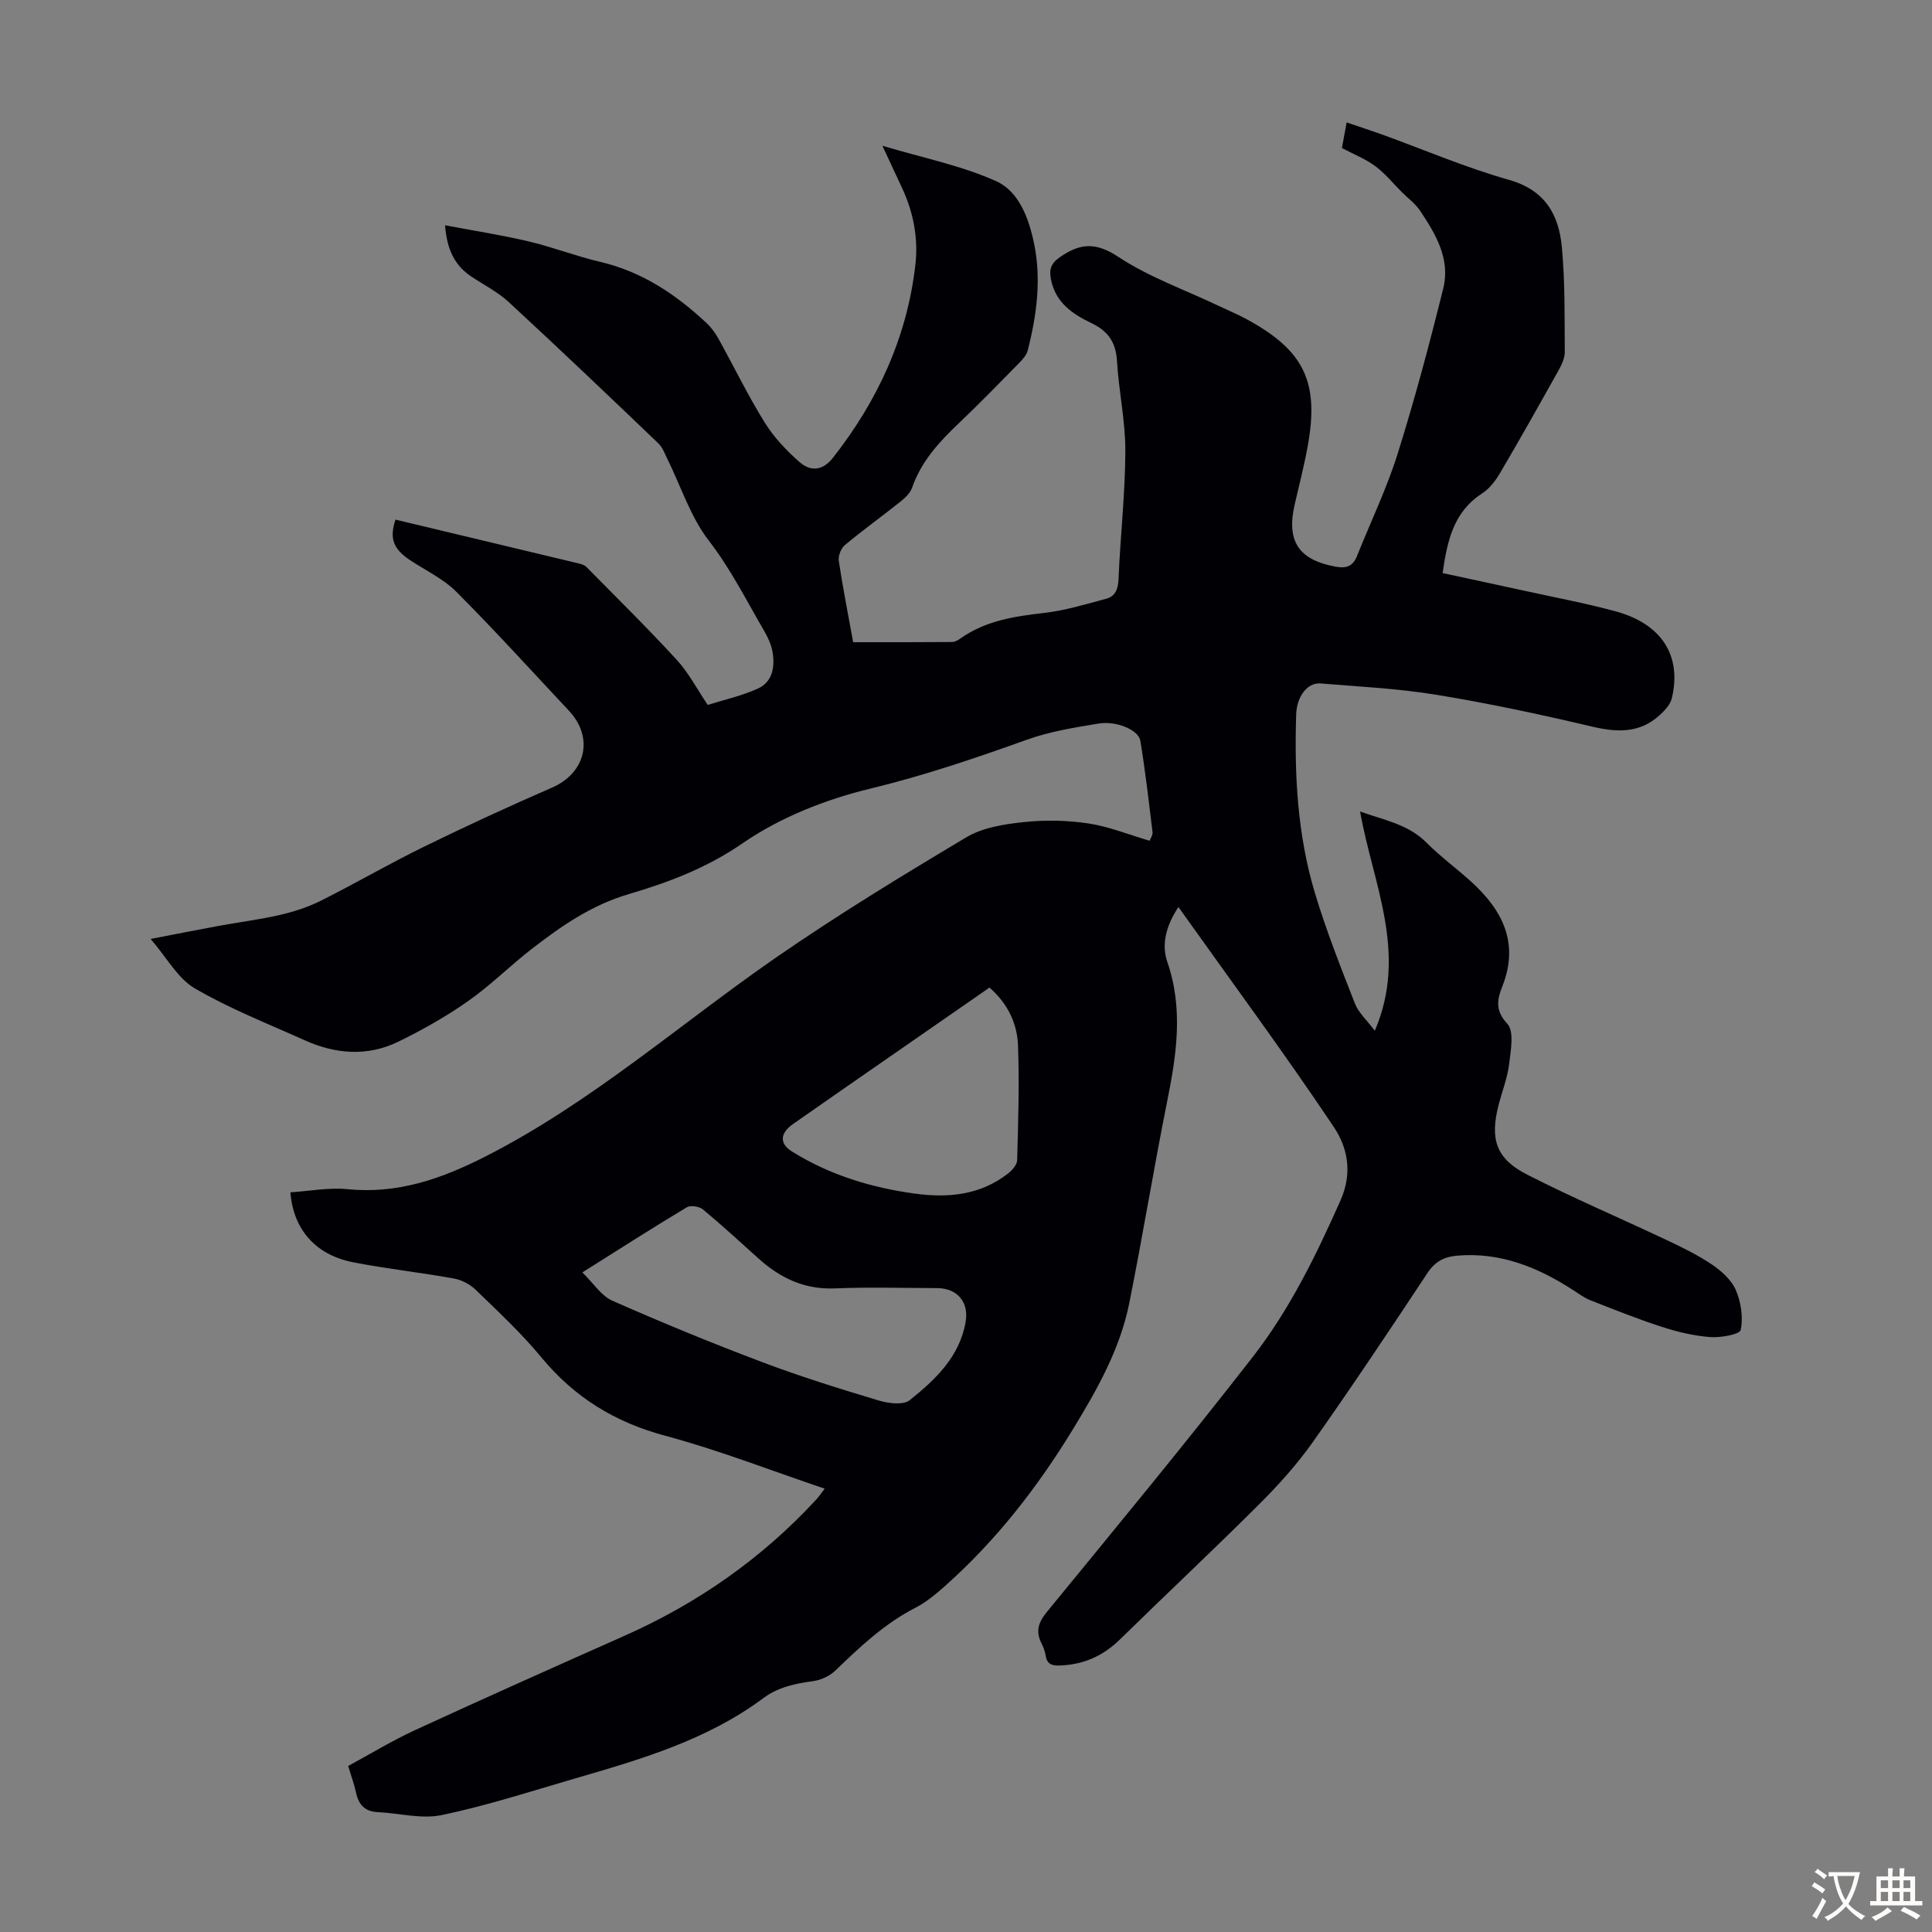 <svg enable-background="new 0 0 400 400" viewBox="0 0 400 400" xmlns="http://www.w3.org/2000/svg"><rect x="0" y="0" width="400" height="400" fill="#808080" stroke="none"/><path d="m243.98 187.79c-2.53 3.81-3.56 7.71-2.31 11.34 3.39 9.8 1.9 19.36-.06 29.1-2.77 13.81-5.03 27.72-7.8 41.54-1.89 9.45-6.58 17.79-11.53 25.91-7.36 12.1-15.99 23.23-26.62 32.68-1.91 1.7-3.94 3.38-6.19 4.54-6.38 3.28-11.46 8.1-16.54 12.99-1.17 1.12-2.97 1.95-4.58 2.17-3.71.5-7.25 1.24-10.31 3.52-11.71 8.72-25.46 12.7-39.18 16.69-9.1 2.65-18.14 5.59-27.39 7.52-4.2.88-8.83-.4-13.28-.61-2.68-.13-3.95-1.56-4.48-4.05-.37-1.73-1-3.41-1.63-5.5 4.62-2.5 9.1-5.24 13.83-7.42 14.41-6.64 28.9-13.1 43.39-19.54 15.13-6.72 28.42-16 39.66-28.17.58-.62 1.05-1.34 1.78-2.29-11.19-3.77-21.91-7.98-32.97-10.94-10.46-2.8-18.85-7.96-25.71-16.27-4.12-4.99-8.91-9.44-13.57-13.96-1.17-1.14-2.91-2.05-4.52-2.34-6.93-1.25-13.95-2.01-20.86-3.36-7.72-1.51-12.38-6.74-12.99-14.48 3.93-.25 7.92-1.04 11.8-.65 10.36 1.02 19.34-2.08 28.5-6.73 21.95-11.15 40.26-27.4 60.27-41.25 12.77-8.83 26.06-16.93 39.4-24.89 3.39-2.02 7.8-2.7 11.84-3.13 4.41-.47 9-.39 13.38.27 4.26.64 8.36 2.32 12.71 3.59.21-.56.67-1.19.6-1.75-.77-6.32-1.49-12.66-2.52-18.94-.37-2.26-4.95-4.19-8.69-3.57-4.95.82-10 1.62-14.69 3.3-10.72 3.84-21.41 7.48-32.55 10.17-9.22 2.23-18.63 5.94-26.38 11.28-7.45 5.14-15.34 8.12-23.63 10.56-7.63 2.24-13.9 6.57-20 11.29-4.51 3.49-8.58 7.58-13.23 10.85-4.54 3.19-9.43 5.95-14.42 8.39-6.41 3.14-13.04 2.61-19.46-.29-7.64-3.44-15.52-6.52-22.72-10.73-3.53-2.06-5.77-6.32-9.14-10.23 5.17-1 9.56-1.87 13.97-2.68 4.29-.79 8.63-1.33 12.87-2.31 2.89-.67 5.8-1.62 8.45-2.95 7.19-3.61 14.16-7.67 21.39-11.2 8.72-4.27 17.54-8.33 26.44-12.2 6.96-3.04 8.71-10.33 3.48-15.91-7.73-8.25-15.33-16.63-23.31-24.63-2.7-2.7-6.38-4.42-9.63-6.58-3.43-2.28-4.26-4.48-2.97-8.36 12.68 3.03 25.38 6.06 38.08 9.11.53.13 1.12.35 1.48.72 6.26 6.35 12.62 12.61 18.65 19.18 2.47 2.68 4.2 6.04 6.44 9.36 3.48-1.1 7.11-1.89 10.41-3.4 3.01-1.38 3.52-4.48 3.02-7.49-.26-1.61-1.03-3.21-1.86-4.64-3.64-6.24-6.85-12.66-11.34-18.48-3.81-4.93-5.79-11.27-8.61-16.97-.54-1.09-.98-2.35-1.82-3.15-10.25-9.82-20.54-19.62-30.98-29.26-2.27-2.1-5.14-3.55-7.75-5.29-3.53-2.35-5.09-5.73-5.45-10.63 6 1.14 11.71 2.02 17.31 3.34 5 1.18 9.82 3.07 14.82 4.24 8.68 2.03 15.72 6.77 22.07 12.73.95.89 1.76 2.02 2.4 3.17 3.2 5.77 6.08 11.73 9.55 17.32 1.9 3.07 4.5 5.82 7.23 8.22 2.22 1.95 4.74 1.9 6.92-.88 9.25-11.78 15.32-24.91 17.06-39.86.65-5.54-.38-10.92-2.75-16.01-1.25-2.69-2.51-5.37-4.07-8.73 8.37 2.5 16.35 4.09 23.58 7.34 4.69 2.11 6.72 7.65 7.8 12.78 1.57 7.48.58 14.93-1.29 22.25-.25.99-1.09 1.91-1.85 2.68-4.08 4.15-8.14 8.33-12.36 12.34-4.09 3.88-7.83 7.92-9.73 13.4-.4 1.16-1.52 2.18-2.53 2.98-3.76 3-7.68 5.81-11.37 8.89-.81.67-1.43 2.24-1.28 3.26.82 5.52 1.92 11 2.98 16.86 6.89 0 13.69.02 20.48-.04.61 0 1.28-.41 1.81-.79 5.14-3.6 11.02-4.52 17.1-5.21 4.38-.49 8.69-1.8 12.98-2.95 1.91-.51 2.49-2 2.57-4.1.37-8.82 1.38-17.64 1.41-26.46.02-6.21-1.36-12.42-1.73-18.65-.23-3.91-1.83-6.22-5.36-7.9-3.85-1.83-7.39-4.25-8.31-9.02-.4-2.09-.03-3.31 1.92-4.65 4.2-2.89 7.42-3.06 12.06.01 6.27 4.14 13.57 6.73 20.43 9.98 2.02.96 4.09 1.82 6.05 2.88 11.93 6.45 15.11 12.97 12.71 26.25-.74 4.06-1.77 8.08-2.7 12.1-1.78 7.65.82 11.5 8.45 12.91 2.28.42 3.61-.11 4.45-2.22 2.82-7.05 6.14-13.94 8.41-21.16 3.54-11.28 6.59-22.74 9.44-34.22 1.51-6.07-1.55-11.26-4.81-16.11-.98-1.46-2.49-2.56-3.76-3.83-1.82-1.82-3.47-3.87-5.51-5.39-2-1.48-4.4-2.42-6.9-3.74.28-1.49.6-3.22.98-5.3 2.51.86 4.82 1.6 7.11 2.42 8.83 3.19 17.5 6.92 26.51 9.47 7.47 2.11 10.3 7.21 10.93 13.88.69 7.22.55 14.52.61 21.79.01 1.24-.64 2.59-1.27 3.73-3.98 7.13-7.98 14.24-12.12 21.28-.94 1.6-2.19 3.25-3.71 4.23-5.92 3.81-7.24 9.79-8.19 16.5 5.59 1.21 11.22 2.4 16.84 3.64 6.33 1.39 12.72 2.58 18.97 4.28 9.54 2.59 13.74 9.19 11.65 17.97-.31 1.32-1.48 2.58-2.55 3.55-4.13 3.75-8.79 3.57-13.99 2.34-10.66-2.52-21.39-4.81-32.19-6.58-7.92-1.3-16-1.69-24.02-2.35-2.67-.22-4.91 2.67-5.03 6.39-.4 12.47.26 24.89 3.85 36.9 2.33 7.79 5.34 15.39 8.31 22.97.76 1.94 2.51 3.49 4.12 5.64 6.91-16.1-.4-30.4-3.05-45.39 4.89 1.78 9.93 2.6 13.77 6.47 2.91 2.93 6.3 5.38 9.35 8.17 6.4 5.86 9.84 12.62 6.36 21.49-1.04 2.65-1.65 4.99 1 7.81 1.46 1.56.72 5.53.38 8.34-.34 2.85-1.44 5.61-2.17 8.43-1.85 7.15-.56 11.18 5.92 14.48 9.44 4.82 19.21 8.98 28.8 13.51 3.22 1.52 6.47 3.09 9.41 5.08 1.98 1.34 4.06 3.19 4.97 5.29 1.08 2.5 1.55 5.65 1.02 8.26-.19.93-4.13 1.65-6.28 1.49-3.4-.25-6.82-1.07-10.09-2.13-4.99-1.61-9.87-3.58-14.75-5.49-1.22-.48-2.32-1.29-3.44-2.02-7.37-4.8-15.21-8.01-24.25-7.21-2.57.23-4.48 1.21-6.02 3.54-7.78 11.75-15.6 23.49-23.73 35-3.26 4.61-7.1 8.89-11.1 12.88-9.5 9.48-19.3 18.66-28.89 28.05-3.46 3.39-7.46 5.16-12.27 5.37-1.67.07-2.81-.16-3.09-2.08-.13-.87-.48-1.73-.87-2.53-1.26-2.5-.63-4.34 1.17-6.53 14.32-17.48 28.71-34.91 42.58-52.74 7.63-9.81 13.1-20.99 18.16-32.39 2.56-5.76 1.46-10.99-1.38-15.22-10.24-15.29-21.21-30.14-32.17-45.54zm-123.41 75.65c2.3 2.24 3.91 4.85 6.22 5.86 10.21 4.51 20.54 8.76 30.98 12.7 7.91 2.99 16.01 5.51 24.12 7.95 2.02.61 5.12 1.01 6.46-.06 5.31-4.26 10.35-8.99 11.58-16.25.69-4.09-1.76-6.94-5.92-6.95-7.05-.02-14.11-.23-21.15.06-6.28.26-11.28-2.12-15.77-6.15-3.83-3.44-7.61-6.93-11.57-10.21-.75-.62-2.55-.9-3.33-.43-7 4.2-13.87 8.6-21.62 13.48zm84.29-58.97c-6.23 4.32-12.29 8.53-18.35 12.73-7.44 5.16-14.9 10.31-22.31 15.51-2.82 1.98-2.79 4.11-.21 5.71 7.83 4.87 16.42 7.48 25.47 8.71 6.84.93 13.43.31 19.14-4.09.89-.68 1.96-1.84 1.99-2.81.22-7.93.47-15.87.18-23.78-.18-4.53-2.09-8.66-5.91-11.98z" fill="#010105"/><g fill="#fcfbfa"><path d="m377.9 391.2c-.2.3-.4.5-.6.8-.7-.6-1.4-1-2.2-1.5.2-.3.4-.5.5-.8.6.4 1.4.8 2.3 1.5zm-1.8 6.1c-.2-.2-.5-.4-.9-.6.4-.6.8-1.2 1.2-1.9s.7-1.3.9-1.9c.3.3.5.5.8.7-.7 1.3-1.4 2.6-2 3.7zm2.2-9c-.3.3-.5.5-.6.8-.6-.6-1.3-1.1-2-1.5.3-.3.5-.5.6-.7.6.5 1.3.9 2 1.4zm.3.2v-.9h2 4.5c-.3 1.3-.6 2.5-1 3.6s-.9 2.1-1.4 3c.4.5 1 1 1.6 1.4s1.2.8 1.9 1.1c-.3.2-.5.4-.8.8-.4-.3-1-.7-1.6-1.2s-1.2-1.1-1.6-1.6c-.5.6-1.1 1.1-1.7 1.6s-1.4.9-2.1 1.4c-.1-.3-.3-.5-.7-.8.6-.2 1.2-.5 1.9-1s1.4-1.1 2-1.8c-.5-.8-.9-1.6-1.2-2.5s-.6-2-.8-3.2c-.4.1-.7.1-1 .1zm2.5 2.7c.3 1 .7 1.7 1 2.2.3-.5.6-1.1 1-2s.6-1.9.9-3h-3.2-.4c.1.9.3 1.8.7 2.8z"/><path d="m396.5 388.5v1.5 3.6h1.5v.9c-.4 0-1 0-1.7 0h-7.9c-.5 0-.9 0-1.2 0v-.9h1.3v-3.5c0-.7 0-1.2 0-1.6h2.4c0-.8 0-1.4 0-1.7h1c0 .3-.1.8-.1 1.7h1.5c0-.8 0-1.4 0-1.7h1c0 .3-.1.9-.1 1.7zm-8.2 9.2c-.2-.3-.5-.5-.8-.8.8-.3 1.4-.6 1.9-.9s1-.7 1.4-1.1c.3.3.6.5.9.8-1.6 1-2.8 1.6-3.4 2zm2.6-6.8v-1.6h-1.5v1.6zm0 2.7v-1.9h-1.5v1.9zm2.4-2.7v-1.6h-1.5v1.6zm0 2.7v-1.9h-1.5v1.9zm.2 2 .7-.8c.4.2.9.5 1.6.8s1.3.7 1.8 1c-.3.3-.5.5-.8.8-.4-.3-1.5-1-3.3-1.8zm2-4.7v-1.6h-1.4v1.6zm0 2.7v-1.9h-1.4v1.9z"/></g></svg>